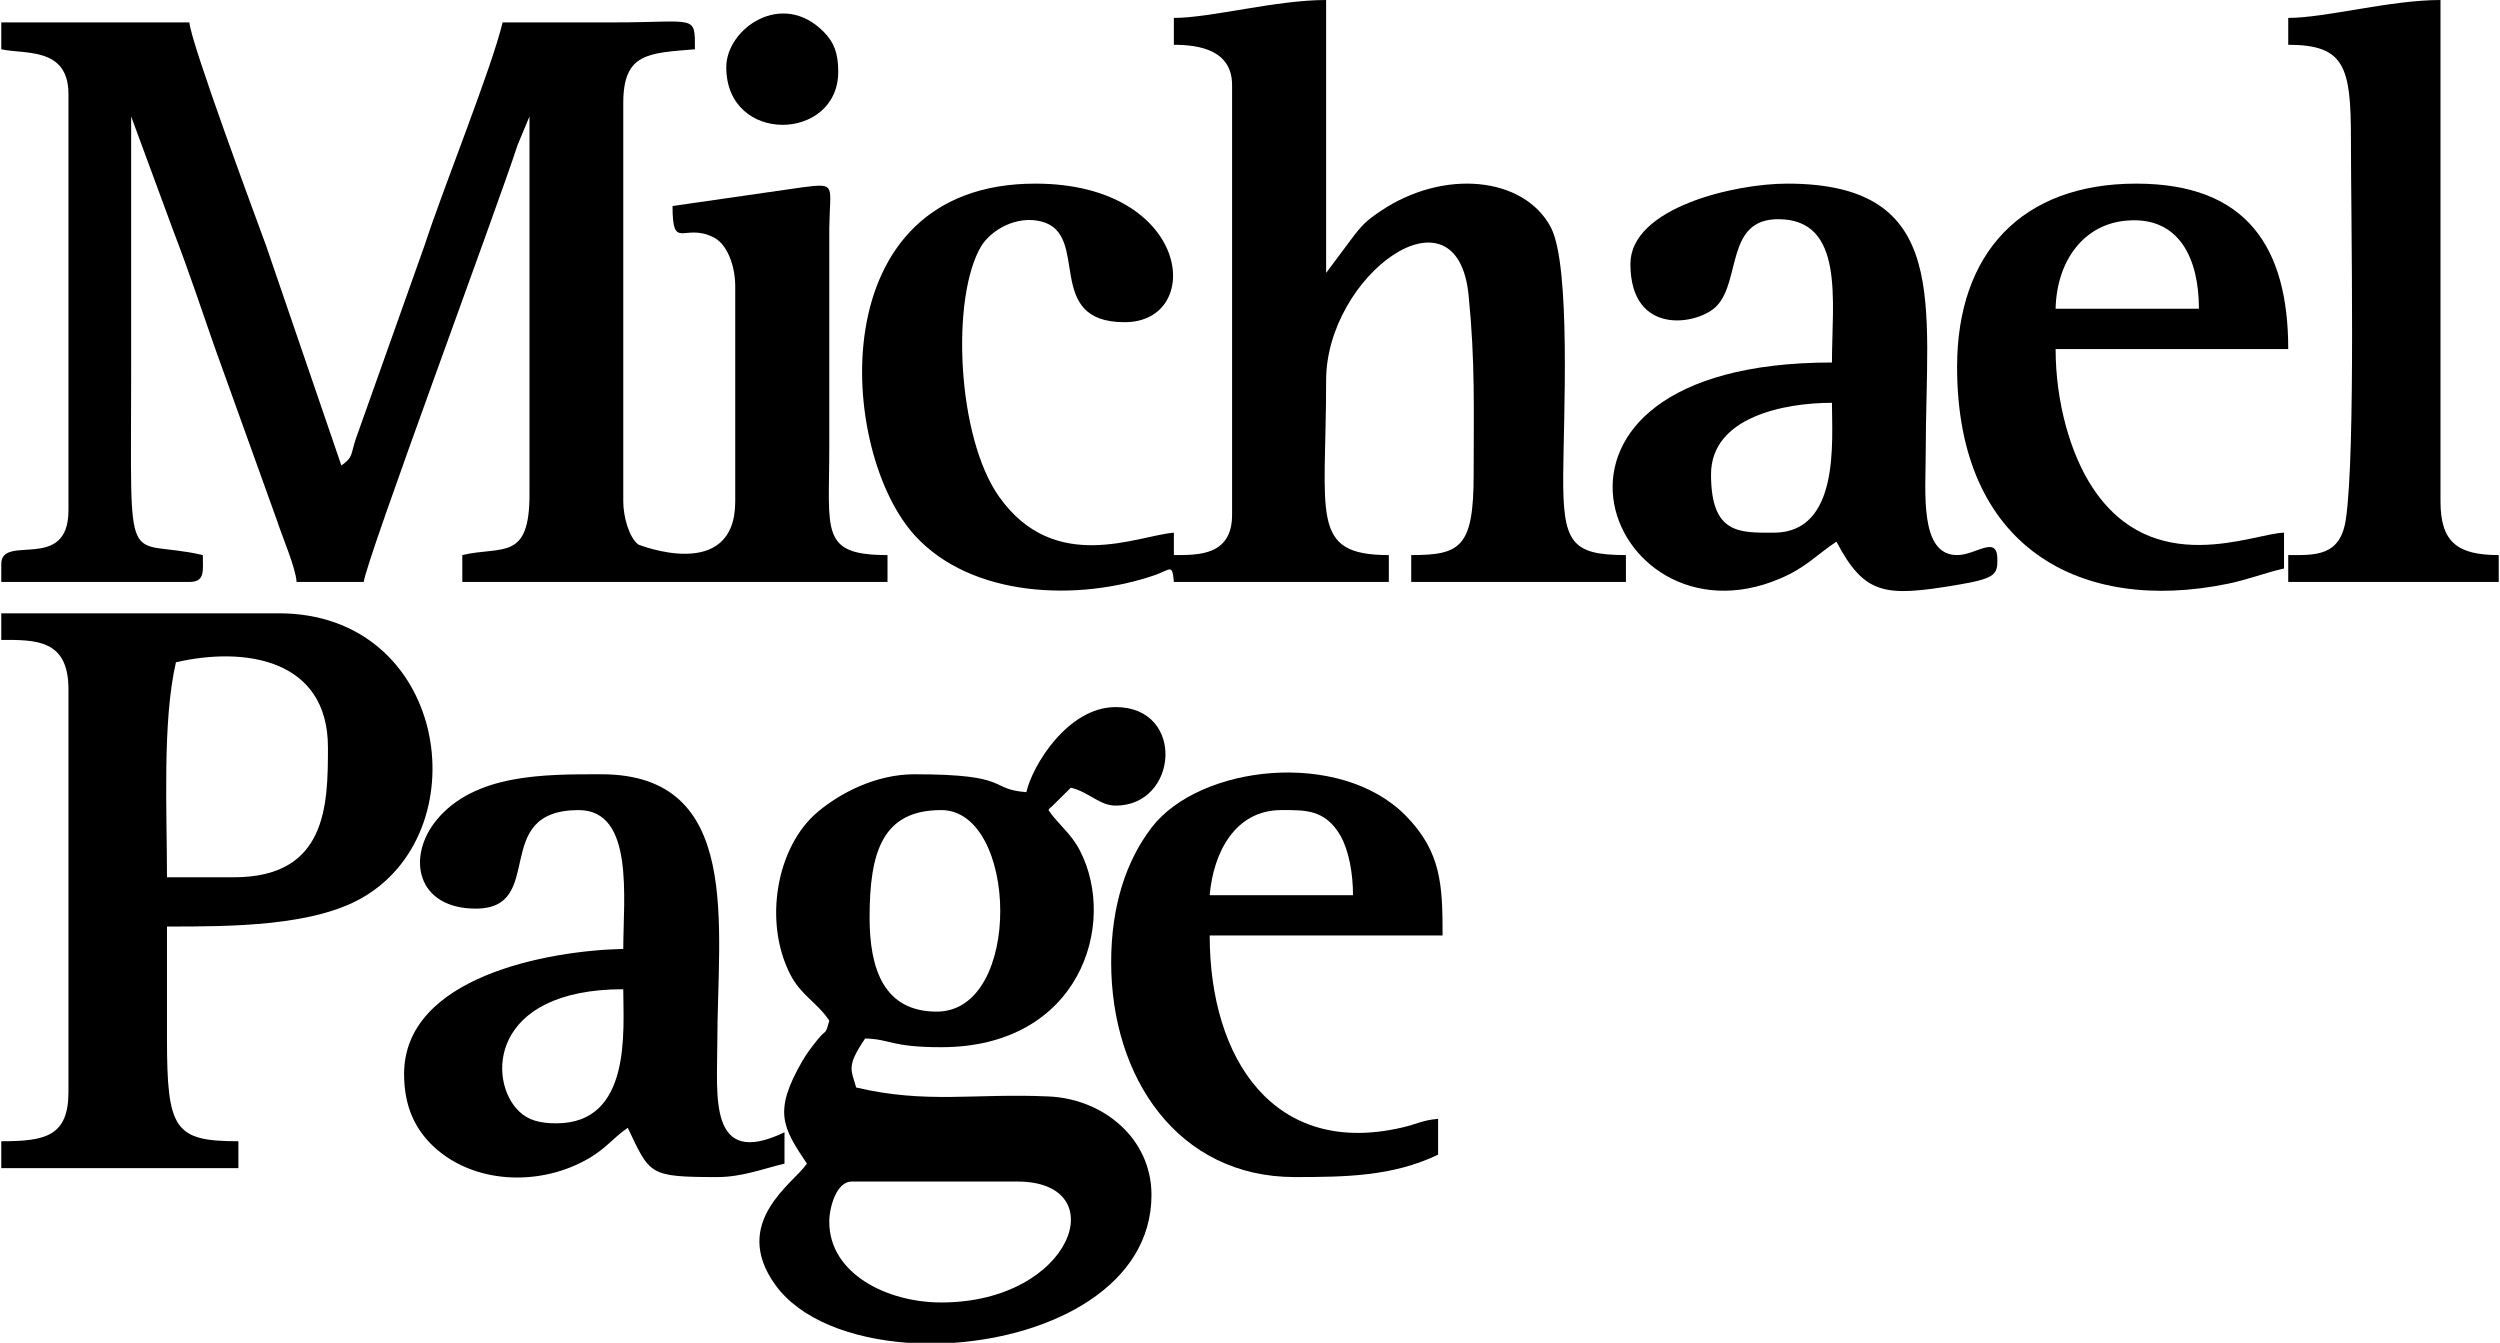 <?xml version="1.0" encoding="UTF-8"?> <svg xmlns="http://www.w3.org/2000/svg" xmlns:xlink="http://www.w3.org/1999/xlink" xml:space="preserve" width="512px" height="275px" version="1.0" style="shape-rendering:geometricPrecision; text-rendering:geometricPrecision; image-rendering:optimizeQuality; fill-rule:evenodd; clip-rule:evenodd" viewBox="0 0 94800 50970"> <defs> <style type="text/css"> .fil0 {fill:black} </style> </defs> <g id="Ebene_x0020_1">  <g id="_1475757007824"> <path class="fil0" d="M0 1870c860,200 2550,-110 2550,1700l0 15800c0,2380 -2550,870 -2550,2040l0 680 7140 0c610,0 510,-430 510,-1020 -3010,-700 -2720,1020 -2720,-6970 0,-3230 0,-6450 0,-9680l1600 4340c580,1510 1020,2840 1560,4390l2380 6620c210,650 700,1760 740,2320l2550 0c60,-750 5070,-14210 5840,-16590l450 -1080 0 14280c20,2630 -1030,2010 -2550,2370l0 1020 16140 0 0 -1020c-2570,0 -2210,-880 -2210,-4080l0 -8330c20,-1640 300,-1720 -1020,-1550l-4930 710c0,1730 420,630 1540,1180 530,250 840,1080 840,1870l0 8160c0,3120 -3680,1640 -3680,1640 -350,-270 -570,-1050 -570,-1640l0 -15120c0,-1910 960,-1890 2720,-2040 0,-1340 60,-1020 -3050,-1020 -1420,0 -2840,0 -4250,0 -410,1730 -2270,6330 -2950,8430l-2630 7400c-200,630 -100,670 -540,990l-2860 -8350c-330,-910 -2850,-7670 -2910,-8470l-7140 0 0 1020z"></path> <path class="fil0" d="M44510 680l0 1020c980,0 2210,210 2210,1530l0 16310c0,1560 -1290,1530 -2210,1530l0 -850c-1390,110 -4520,1610 -6630,-1360 -1610,-2260 -1840,-7590 -680,-9520 370,-600 1330,-1180 2290,-930 1880,490 40,3820 3150,3820 3070,0 2530,-5260 -3390,-5260 -8190,0 -7480,10220 -4550,13380 2160,2340 6190,2480 9090,1480 600,-210 660,-450 720,260l8160 0 0 -1020c-3020,0 -2380,-1490 -2380,-6630 0,-4000 4990,-7630 5410,-3210 250,2520 190,4260 190,6780 0,2770 -500,3060 -2370,3060l0 1020 8150 0 0 -1020c-2090,0 -2400,-480 -2380,-3060 10,-2040 300,-7910 -470,-9380 -1020,-1930 -4070,-2230 -6460,-620 -550,370 -720,540 -1130,1090l-940 1260 0 -10360c-1910,0 -4380,680 -5780,680z"></path> <path class="fil0" d="M31430 46380c0,-550 270,-1530 850,-1530l6290 0c3710,0 2100,4590 -2890,4590 -2070,0 -4250,-1100 -4250,-3060zm4750 4590l-1790 0c-2130,-160 -4060,-880 -5010,-2200 -1710,-2380 710,-3860 1200,-4600 -930,-1390 -1280,-1980 -170,-3900 170,-290 330,-500 570,-800 350,-440 290,-130 450,-730 -470,-700 -1070,-950 -1480,-1750 -1030,-2010 -520,-4860 1040,-6170 840,-710 2200,-1430 3670,-1430 3720,0 2770,560 4250,680 230,-1020 1580,-3230 3390,-3230 2660,0 2380,3740 0,3740 -610,0 -1020,-520 -1700,-680l-770 760c-10,-30 -50,60 -80,90 380,560 850,870 1190,1530 1450,2790 0,7470 -5260,7470 -1940,0 -1920,-310 -2890,-330 -720,1070 -530,1170 -340,1860 2670,630 4520,210 7310,340 2060,90 3900,1580 3900,3740 0,3440 -3740,5340 -7480,5610zm-3220 -16140c0,-2500 490,-4080 2720,-4080 2920,0 3110,7650 -170,7650 -1990,0 -2550,-1590 -2550,-3570z"></path> <path class="fil0" d="M8830 33300l-2540 0c0,-2480 -180,-5920 340,-8160 2580,-600 5770,-150 5770,3230 0,2200 -40,4930 -3570,4930zm-8830 -9010c1300,0 2550,-30 2550,1870l0 15290c0,1690 -890,1870 -2550,1870l0 1020 9000 0 0 -1020c-2430,0 -2710,-440 -2710,-3900l0 -4250c2420,0 5620,0 7510,-1150 4370,-2640 3090,-10740 -3270,-10740l-10530 0 0 1010z"></path> <path class="fil0" d="M67280 20220c-1290,0 -2380,70 -2380,-2210 0,-2200 2820,-2720 4590,-2720 0,1440 310,4930 -2210,4930zm-5440 -10200c0,2780 2600,2310 3280,1590 920,-980 340,-3290 2330,-3290 2540,0 2040,3110 2040,5440 -12890,0 -8580,11000 -1990,8210 1000,-420 1380,-890 2160,-1410 1070,2030 1840,2100 4540,1650 1500,-250 1570,-400 1570,-970 0,-960 -800,-170 -1530,-170 -1440,0 -1190,-2400 -1190,-3910 0,-5620 990,-10190 -5260,-10190 -2010,0 -5950,920 -5950,3050z"></path> <path class="fil0" d="M21070 42640c-630,0 -1070,-120 -1410,-450 -1220,-1160 -1120,-4640 3950,-4640 0,1560 330,5090 -2540,5090zm-3060 -8150c2720,0 510,-3740 3910,-3740 2120,0 1690,3360 1690,5270 -2830,60 -8320,1050 -8320,4750 0,1270 450,2130 1140,2770 1500,1380 3910,1490 5710,520 810,-430 1030,-830 1640,-1250 850,1770 770,1870 3400,1870 940,0 1750,-320 2550,-510l0 -1190c-2910,1400 -2550,-1400 -2550,-3400 0,-4440 990,-10190 -4410,-10190 -2160,0 -4800,-20 -6250,1740 -1150,1410 -750,3360 1490,3360z"></path> <path class="fil0" d="M83420 11720l-5440 0c40,-1820 1070,-3240 2750,-3350 1940,-140 2690,1440 2690,3350zm-9180 2210c0,6890 4710,9370 10270,8230 820,-170 1420,-420 2140,-580l0 -1360c-1160,20 -4980,1800 -7280,-1730 -820,-1250 -1390,-3210 -1390,-5240l8830 0c0,-3840 -1550,-6280 -5770,-6280 -4340,0 -6800,2630 -6800,6960z"></path> <path class="fil0" d="M48590 30750c890,0 1660,-40 2250,980 310,560 470,1410 470,2250l-5440 0c140,-1630 970,-3230 2720,-3230zm-6460 5780c0,4370 2530,8150 6970,8150 1950,0 3730,-30 5440,-850l0 -1360c-600,50 -830,210 -1370,330 -4850,1130 -7300,-2590 -7300,-7290l8840 0c0,-1890 -40,-3170 -1400,-4550 -2490,-2530 -7830,-1930 -9650,460 -940,1230 -1530,2930 -1530,5110z"></path> <path class="fil0" d="M86810 680l0 1020c2150,0 2380,840 2380,3570 0,3050 180,11880 -190,14420 -200,1450 -1180,1380 -2190,1380l0 1020 7990 0 0 -1020c-1580,0 -2210,-500 -2210,-2040l0 -19030c-1910,0 -4370,680 -5780,680z"></path> <path class="fil0" d="M27520 2550c0,2950 4250,2830 4250,170 0,-720 -170,-1120 -540,-1500 -1590,-1630 -3710,-130 -3710,1330z"></path> </g> </g> </svg> 